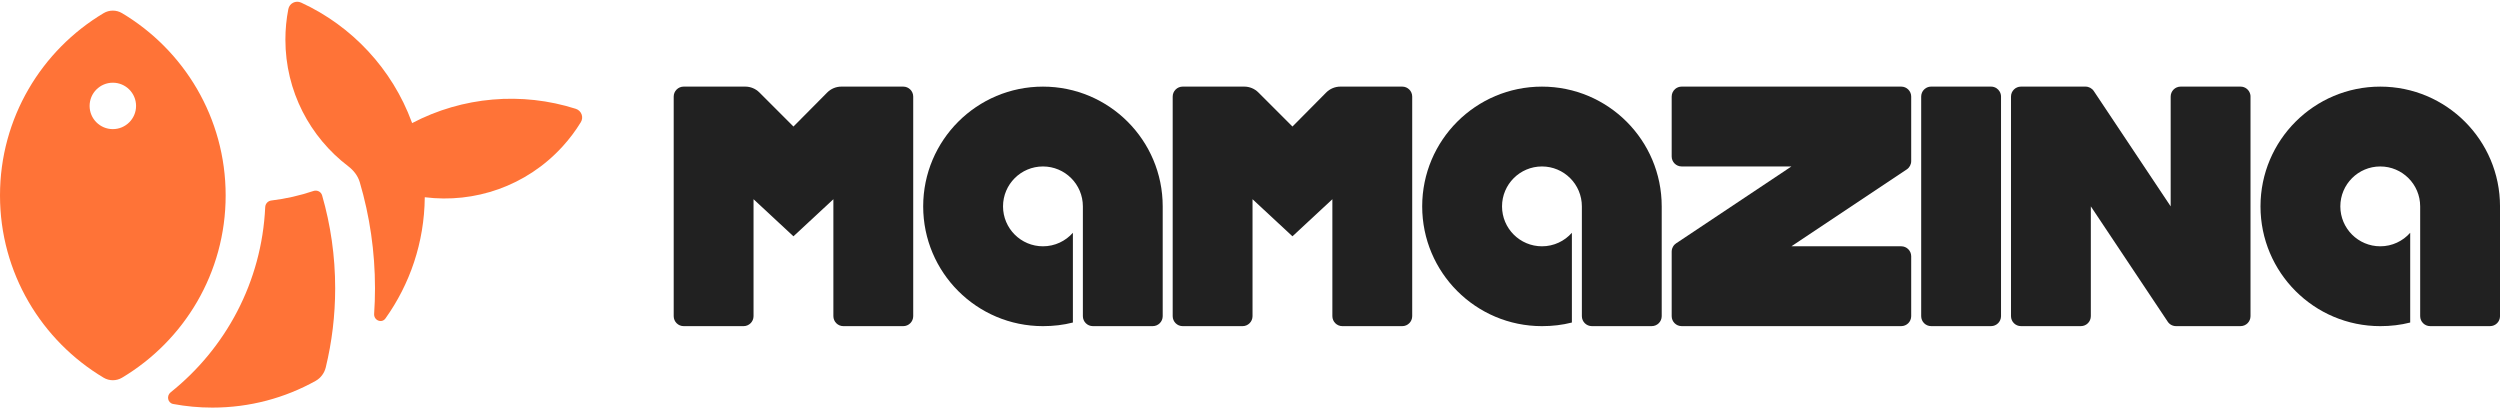 <?xml version="1.0" encoding="UTF-8"?> <svg xmlns="http://www.w3.org/2000/svg" width="171" height="28" viewBox="0 0 171 28" fill="none"><path d="M122.534 11.385L114.647 16.643C114.608 16.669 114.572 16.699 114.54 16.731C114.496 16.776 114.458 16.827 114.428 16.882C114.408 16.917 114.392 16.954 114.379 16.992C114.355 17.062 114.343 17.135 114.343 17.211V21.624C114.343 22.002 114.648 22.307 115.025 22.307H130.043C130.42 22.307 130.726 22.002 130.726 21.624V17.529C130.726 17.151 130.42 16.846 130.043 16.846H122.534L130.422 11.588C130.612 11.461 130.726 11.248 130.726 11.02V6.606C130.726 6.229 130.42 5.924 130.043 5.924H115.025C114.858 5.924 114.704 5.984 114.585 6.084C114.437 6.21 114.343 6.397 114.343 6.606V10.702C114.343 11.08 114.648 11.385 115.025 11.385H122.534Z" fill="#212121"></path><path d="M131.663 6.075C131.695 6.049 131.73 6.026 131.766 6.006C131.863 5.954 131.974 5.924 132.091 5.924H136.187C136.323 5.924 136.45 5.964 136.557 6.032C136.745 6.154 136.87 6.366 136.87 6.606V21.624C136.87 22.002 136.564 22.307 136.187 22.307H132.091C131.714 22.307 131.409 22.002 131.409 21.624V6.606C131.409 6.519 131.425 6.436 131.455 6.359C131.498 6.247 131.571 6.15 131.663 6.075Z" fill="#212121"></path><path d="M148.474 14.115L143.216 6.228C143.089 6.038 142.876 5.924 142.648 5.924H138.235C137.858 5.924 137.552 6.229 137.552 6.606V21.624C137.552 22.002 137.858 22.307 138.235 22.307H142.331C142.708 22.307 143.013 22.002 143.013 21.624V14.115L148.272 22.003C148.398 22.193 148.611 22.307 148.84 22.307H153.253C153.63 22.307 153.935 22.002 153.935 21.624V6.606L153.933 6.546L153.925 6.49L153.919 6.458C153.851 6.152 153.579 5.924 153.253 5.924H149.157C148.78 5.924 148.474 6.229 148.474 6.606V14.115Z" fill="#212121"></path><path d="M171.001 14.116V21.625C171.001 22.002 170.696 22.307 170.319 22.307H166.223C165.846 22.307 165.54 22.002 165.54 21.625V14.116C165.54 12.608 164.317 11.386 162.81 11.386C161.302 11.386 160.079 12.608 160.079 14.116C160.079 15.624 161.302 16.847 162.81 16.847C163.625 16.847 164.357 16.489 164.858 15.922V22.061C164.204 22.228 163.526 22.308 162.81 22.308C158.286 22.308 154.618 18.64 154.618 14.116C154.618 9.593 158.286 5.925 162.81 5.925C167.334 5.925 171.001 9.593 171.001 14.116Z" fill="#212121"></path><path d="M50.976 5.924C51.338 5.924 51.685 6.068 51.942 6.324L54.272 8.655L56.582 6.327C56.838 6.069 57.187 5.924 57.551 5.924L61.781 5.924C62.158 5.924 62.464 6.23 62.464 6.607V21.625C62.464 22.002 62.158 22.308 61.781 22.308H57.685C57.308 22.308 57.003 22.002 57.003 21.625V13.627L54.272 16.163L51.542 13.626V21.625C51.542 22.002 51.236 22.308 50.859 22.308H46.763C46.386 22.308 46.081 22.002 46.081 21.625V6.607C46.081 6.23 46.386 5.924 46.763 5.924L48.129 5.924L48.811 5.924L50.976 5.924Z" fill="#212121"></path><path d="M86.073 6.324C85.817 6.068 85.47 5.924 85.107 5.924L82.943 5.924L82.26 5.924L80.895 5.924C80.518 5.924 80.212 6.23 80.212 6.607V21.625C80.212 22.002 80.518 22.308 80.895 22.308H84.991C85.368 22.308 85.673 22.002 85.673 21.625V13.626L88.404 16.163L91.134 13.627V21.625C91.134 22.002 91.44 22.308 91.817 22.308H95.913C96.29 22.308 96.595 22.002 96.595 21.625V6.607C96.595 6.23 96.29 5.924 95.913 5.924L91.683 5.924C91.319 5.924 90.97 6.069 90.713 6.327L88.404 8.655L86.073 6.324Z" fill="#212121"></path><path d="M79.529 14.116V21.625C79.529 22.002 79.224 22.307 78.847 22.307H74.751C74.374 22.307 74.069 22.002 74.069 21.625V14.116C74.068 12.608 72.846 11.386 71.338 11.386C69.83 11.386 68.607 12.608 68.607 14.116C68.607 15.624 69.83 16.847 71.338 16.847C72.153 16.847 72.885 16.489 73.386 15.922V22.061C72.732 22.228 72.055 22.308 71.338 22.308C66.814 22.308 63.146 18.64 63.146 14.116C63.146 9.593 66.814 5.925 71.338 5.925C75.862 5.925 79.529 9.593 79.529 14.116Z" fill="#212121"></path><path d="M113.661 21.625V14.116C113.661 9.593 109.994 5.925 105.47 5.925C100.945 5.925 97.278 9.593 97.278 14.116C97.278 18.64 100.945 22.308 105.47 22.308C106.186 22.308 106.864 22.228 107.517 22.061V15.922C107.017 16.489 106.285 16.847 105.47 16.847C103.962 16.847 102.739 15.624 102.739 14.116C102.739 12.608 103.962 11.386 105.47 11.386C106.977 11.386 108.2 12.608 108.2 14.116V21.625C108.2 22.002 108.506 22.307 108.883 22.307H112.978C113.355 22.307 113.661 22.002 113.661 21.625Z" fill="#212121"></path><path d="M28.163 8.348C26.826 4.725 24.084 1.782 20.597 0.178C20.227 0.008 19.799 0.222 19.722 0.621C19.59 1.297 19.521 1.995 19.521 2.71C19.521 6.243 21.206 9.383 23.818 11.371C24.184 11.65 24.477 12.02 24.608 12.462C25.286 14.762 25.65 17.197 25.65 19.716C25.65 20.304 25.63 20.888 25.591 21.466C25.561 21.912 26.108 22.143 26.367 21.779C28.034 19.442 29.024 16.59 29.054 13.509L29.054 13.491C32.445 13.917 35.984 12.747 38.465 10.035C38.948 9.508 39.369 8.946 39.728 8.359C39.941 8.012 39.769 7.566 39.381 7.442C35.692 6.265 31.642 6.606 28.189 8.42L28.163 8.348Z" fill="#FF7337"></path><path fill-rule="evenodd" clip-rule="evenodd" d="M7.087 25.834C7.476 26.066 7.96 26.066 8.348 25.834C12.593 23.301 15.435 18.666 15.435 13.367C15.435 8.069 12.593 3.433 8.348 0.9C7.96 0.668 7.476 0.668 7.087 0.9C2.842 3.433 0 8.069 0 13.367C0 18.666 2.842 23.301 7.087 25.834ZM7.718 8.832C8.595 8.832 9.307 8.121 9.307 7.245C9.307 6.368 8.595 5.657 7.718 5.657C6.84 5.657 6.129 6.368 6.129 7.245C6.129 8.121 6.84 8.832 7.718 8.832Z" fill="#FF7337"></path><path d="M21.442 13.063C21.689 12.98 21.96 13.112 22.032 13.362C22.614 15.38 22.926 17.512 22.926 19.716C22.926 21.581 22.703 23.394 22.282 25.13C22.187 25.523 21.935 25.86 21.582 26.056C19.493 27.218 17.088 27.88 14.527 27.88C13.612 27.88 12.716 27.795 11.847 27.633C11.467 27.562 11.372 27.075 11.673 26.834C15.433 23.831 17.908 19.288 18.141 14.162C18.152 13.932 18.328 13.743 18.557 13.715C19.553 13.595 20.518 13.374 21.442 13.063Z" fill="#FF7337"></path></svg> 